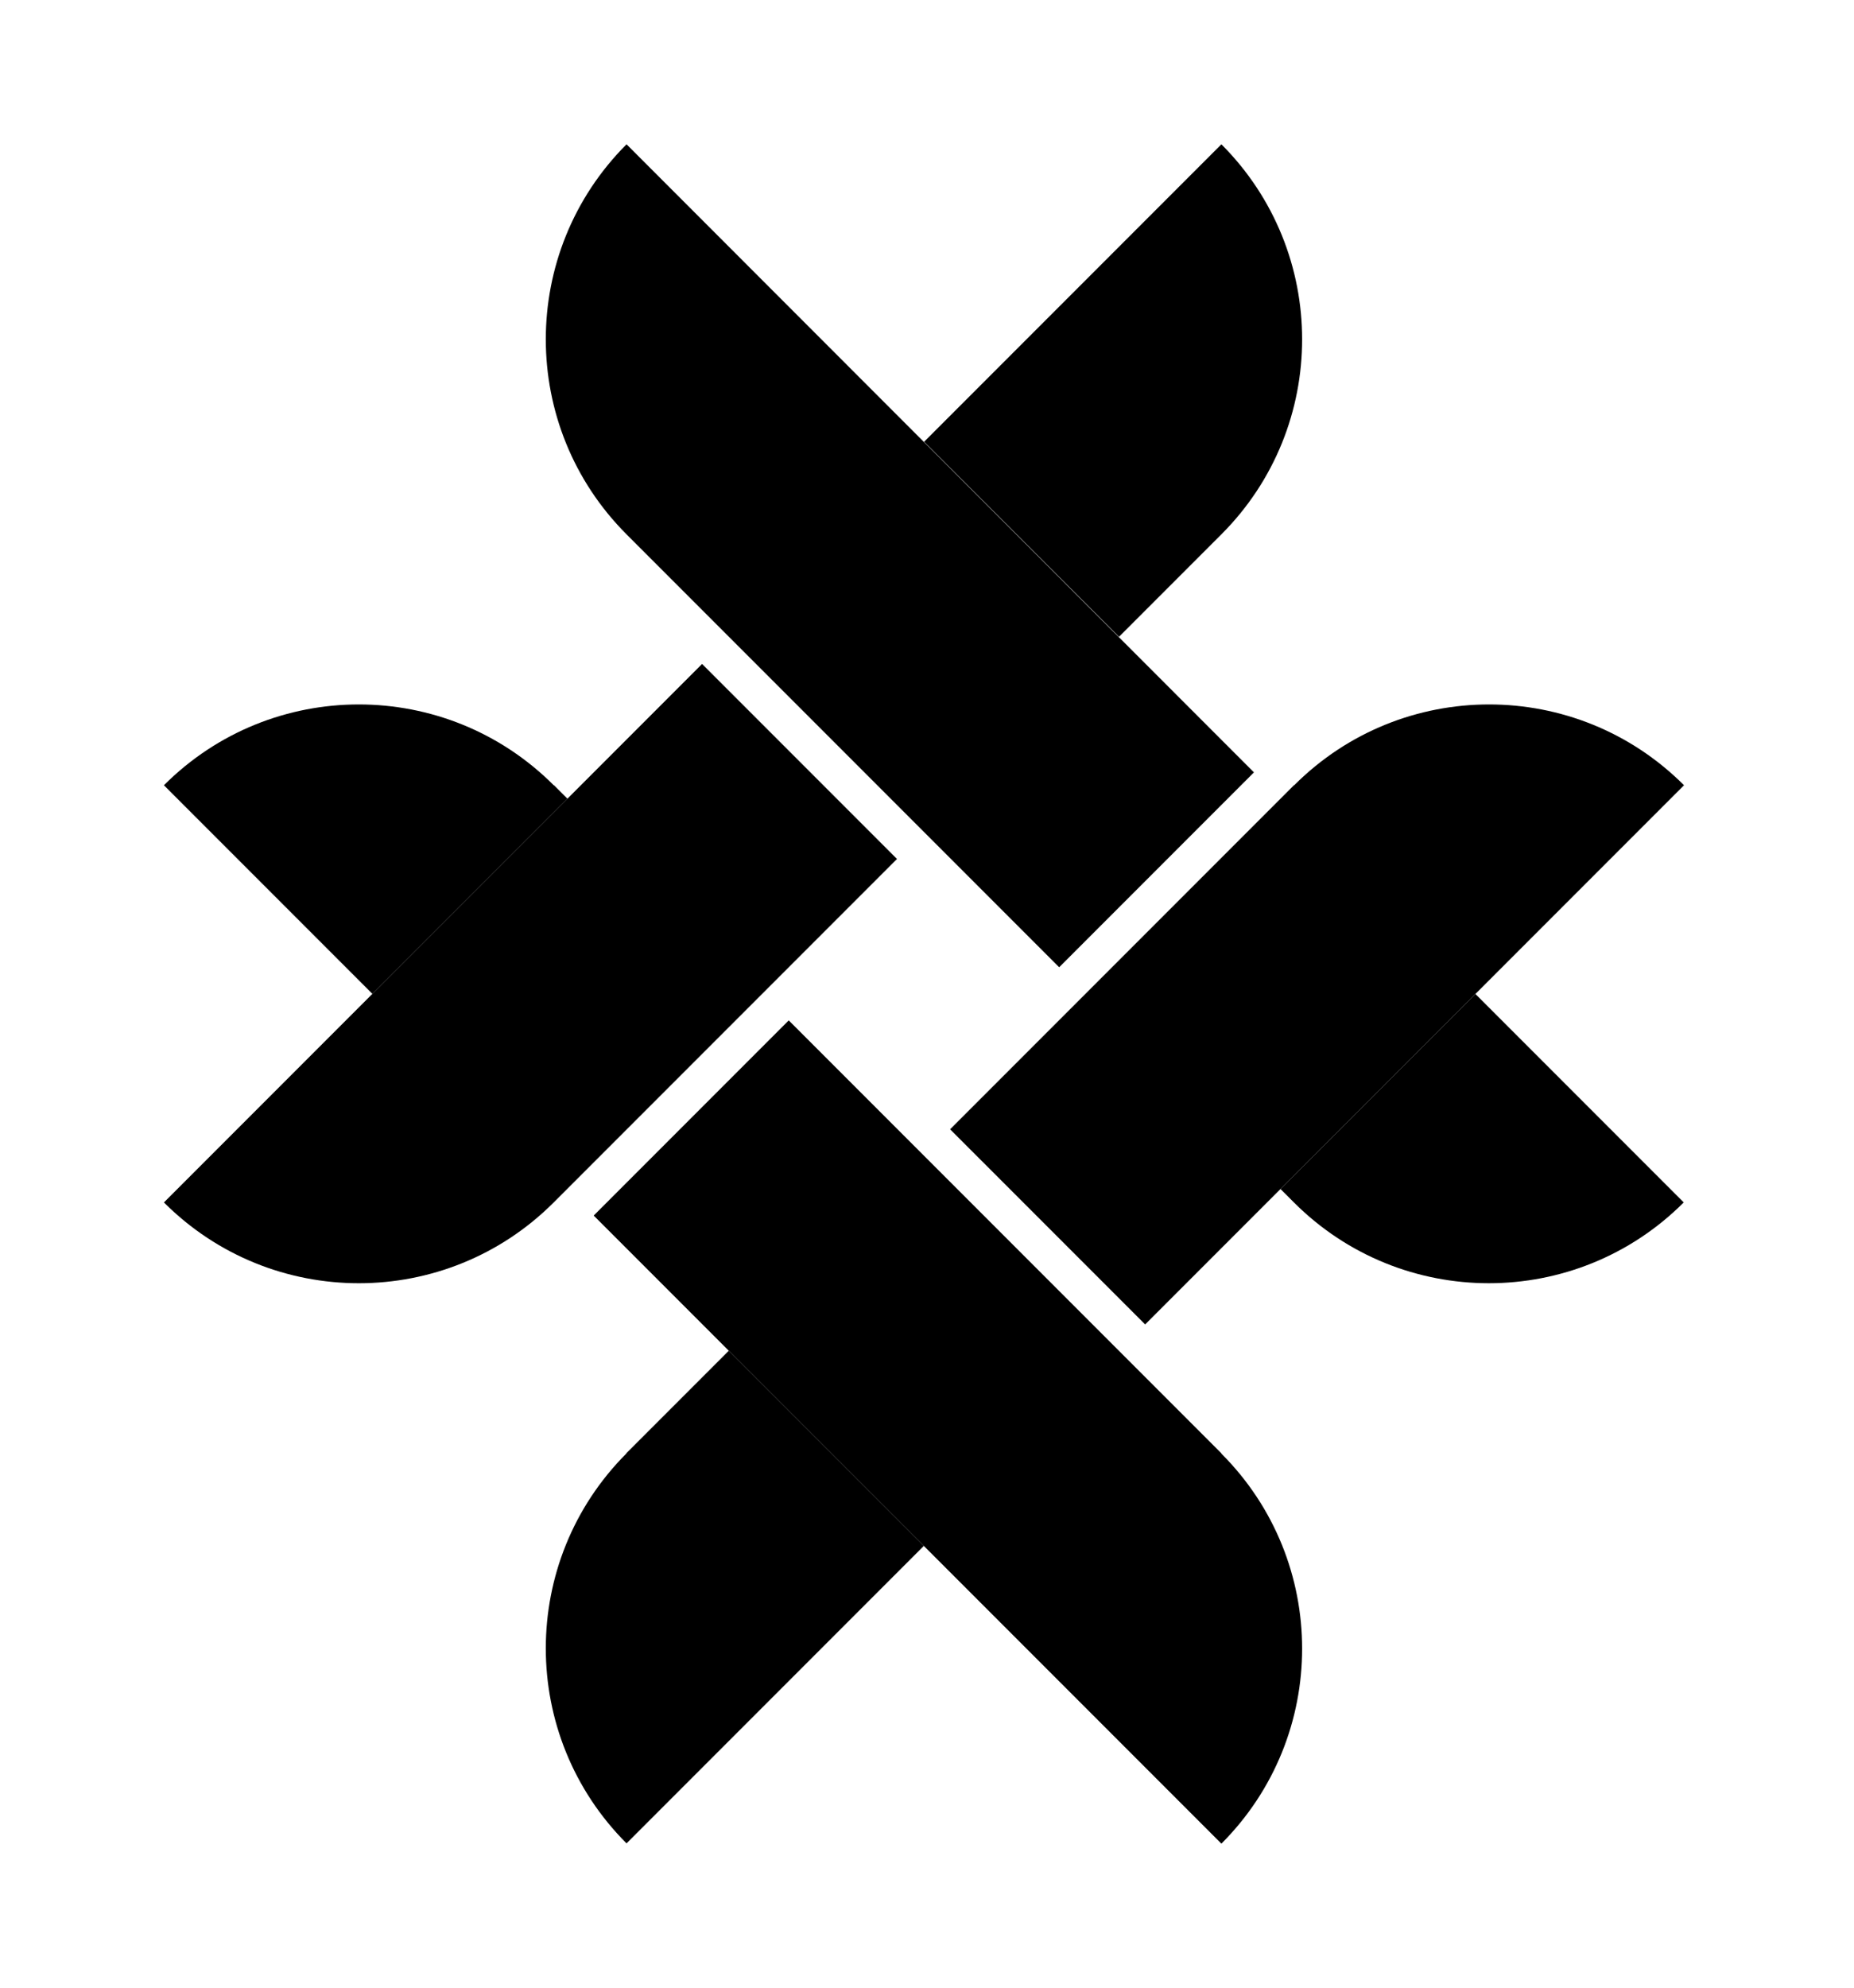 <svg width="168" height="180" viewBox="0 0 168 180" fill="none" xmlns="http://www.w3.org/2000/svg">
<g id="Emerge-Values-icon-whakawhanaunga 1">
<path id="Vector" d="M117.249 71.11L86.093 102.266L103.767 119.939L152.597 71.11C142.841 61.354 127.03 61.354 117.274 71.11H117.249Z" fill="#DD2526" style="fill:#DD2526;fill:color(display-p3 0.867 0.145 0.149);fill-opacity:1;"/>
<path id="Vector_2" d="M63.632 60.112L14.854 108.89C24.609 118.646 40.42 118.646 50.175 108.89L81.28 77.786L63.606 60.112H63.632Z" fill="#DD2526" style="fill:#DD2526;fill:color(display-p3 0.867 0.145 0.149);fill-opacity:1;"/>
<path id="Vector_3" d="M133.706 89.999L116.032 107.673L117.248 108.89C127.004 118.645 142.815 118.645 152.57 108.89L133.68 89.999H133.706Z" fill="#F9A01B" style="fill:#F9A01B;fill:color(display-p3 0.977 0.627 0.106);fill-opacity:1;"/>
<path id="Vector_4" d="M101.386 57.679L110.676 48.389C120.431 38.634 120.431 22.823 110.676 13.067L83.738 40.005L101.412 57.679H101.386Z" fill="#DD2526" style="fill:#DD2526;fill:color(display-p3 0.867 0.145 0.149);fill-opacity:1;"/>
<path id="Vector_5" d="M50.175 71.11C40.42 61.354 24.609 61.354 14.854 71.11L33.744 90L51.418 72.326L50.201 71.11H50.175Z" fill="#F04E23" style="fill:#F04E23;fill:color(display-p3 0.941 0.306 0.137);fill-opacity:1;"/>
<path id="Vector_6" d="M113.626 69.945L56.774 13.067C47.019 22.823 47.019 38.634 56.774 48.389L95.978 87.593L113.652 69.919L113.626 69.945Z" fill="#F9A01B" style="fill:#F9A01B;fill:color(display-p3 0.977 0.627 0.106);fill-opacity:1;"/>
<path id="Vector_7" d="M110.676 131.61L71.472 92.406L53.798 110.08L110.676 166.958C120.431 157.202 120.431 141.391 110.676 131.636V131.61Z" fill="#F04E23" style="fill:#F04E23;fill:color(display-p3 0.941 0.306 0.137);fill-opacity:1;"/>
<path id="Vector_8" d="M56.774 131.61C47.019 141.366 47.019 157.177 56.774 166.932L83.712 139.994L66.038 122.32L56.748 131.61H56.774Z" fill="#DD2526" style="fill:#DD2526;fill:color(display-p3 0.867 0.145 0.149);fill-opacity:1;"/>
</g>
</svg>
